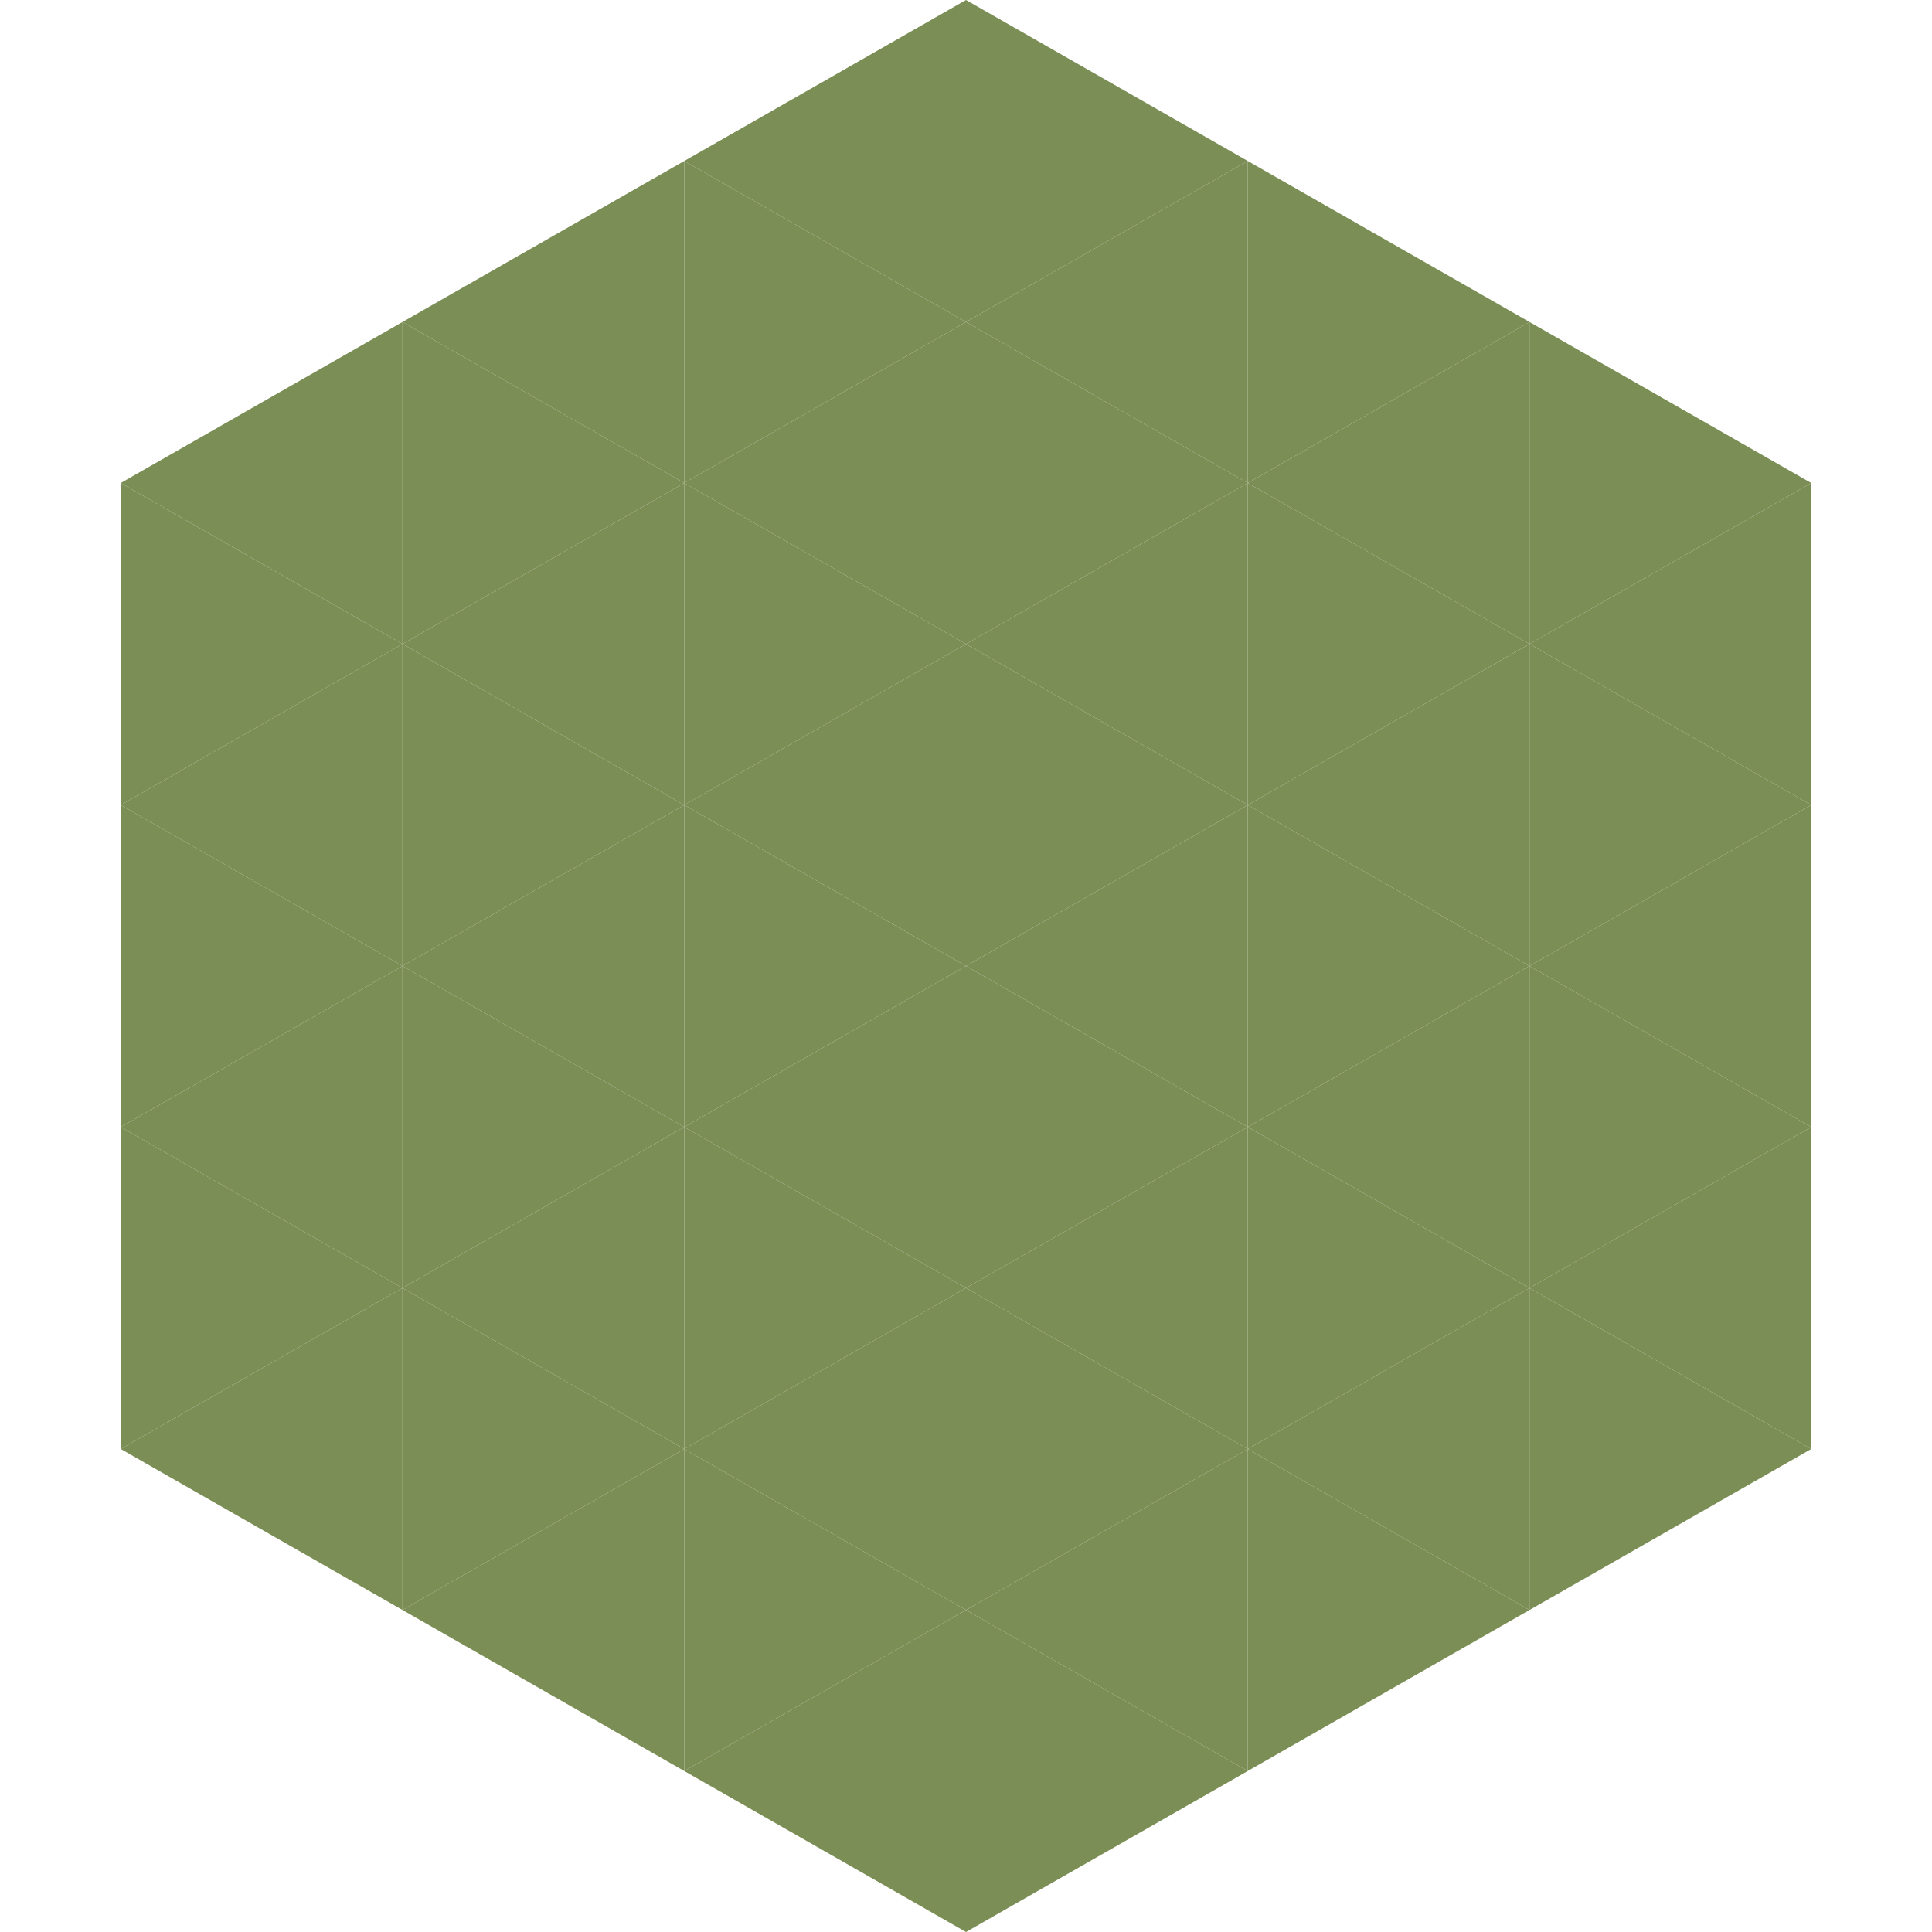 <?xml version="1.0"?>
<!-- Generated by SVGo -->
<svg width="240" height="240"
     xmlns="http://www.w3.org/2000/svg"
     xmlns:xlink="http://www.w3.org/1999/xlink">
<polygon points="50,40 15,60 50,80" style="fill:rgb(123,142,85)" />
<polygon points="190,40 225,60 190,80" style="fill:rgb(123,142,85)" />
<polygon points="15,60 50,80 15,100" style="fill:rgb(123,142,85)" />
<polygon points="225,60 190,80 225,100" style="fill:rgb(123,142,85)" />
<polygon points="50,80 15,100 50,120" style="fill:rgb(123,142,85)" />
<polygon points="190,80 225,100 190,120" style="fill:rgb(123,142,85)" />
<polygon points="15,100 50,120 15,140" style="fill:rgb(123,142,85)" />
<polygon points="225,100 190,120 225,140" style="fill:rgb(123,142,85)" />
<polygon points="50,120 15,140 50,160" style="fill:rgb(123,142,85)" />
<polygon points="190,120 225,140 190,160" style="fill:rgb(123,142,85)" />
<polygon points="15,140 50,160 15,180" style="fill:rgb(123,142,85)" />
<polygon points="225,140 190,160 225,180" style="fill:rgb(123,142,85)" />
<polygon points="50,160 15,180 50,200" style="fill:rgb(123,142,85)" />
<polygon points="190,160 225,180 190,200" style="fill:rgb(123,142,85)" />
<polygon points="15,180 50,200 15,220" style="fill:rgb(255,255,255); fill-opacity:0" />
<polygon points="225,180 190,200 225,220" style="fill:rgb(255,255,255); fill-opacity:0" />
<polygon points="50,0 85,20 50,40" style="fill:rgb(255,255,255); fill-opacity:0" />
<polygon points="190,0 155,20 190,40" style="fill:rgb(255,255,255); fill-opacity:0" />
<polygon points="85,20 50,40 85,60" style="fill:rgb(123,142,85)" />
<polygon points="155,20 190,40 155,60" style="fill:rgb(123,142,85)" />
<polygon points="50,40 85,60 50,80" style="fill:rgb(123,142,85)" />
<polygon points="190,40 155,60 190,80" style="fill:rgb(123,142,85)" />
<polygon points="85,60 50,80 85,100" style="fill:rgb(123,142,85)" />
<polygon points="155,60 190,80 155,100" style="fill:rgb(123,142,85)" />
<polygon points="50,80 85,100 50,120" style="fill:rgb(123,142,85)" />
<polygon points="190,80 155,100 190,120" style="fill:rgb(123,142,85)" />
<polygon points="85,100 50,120 85,140" style="fill:rgb(123,142,85)" />
<polygon points="155,100 190,120 155,140" style="fill:rgb(123,142,85)" />
<polygon points="50,120 85,140 50,160" style="fill:rgb(123,142,85)" />
<polygon points="190,120 155,140 190,160" style="fill:rgb(123,142,85)" />
<polygon points="85,140 50,160 85,180" style="fill:rgb(123,142,85)" />
<polygon points="155,140 190,160 155,180" style="fill:rgb(123,142,85)" />
<polygon points="50,160 85,180 50,200" style="fill:rgb(123,142,85)" />
<polygon points="190,160 155,180 190,200" style="fill:rgb(123,142,85)" />
<polygon points="85,180 50,200 85,220" style="fill:rgb(123,142,85)" />
<polygon points="155,180 190,200 155,220" style="fill:rgb(123,142,85)" />
<polygon points="120,0 85,20 120,40" style="fill:rgb(123,142,85)" />
<polygon points="120,0 155,20 120,40" style="fill:rgb(123,142,85)" />
<polygon points="85,20 120,40 85,60" style="fill:rgb(123,142,85)" />
<polygon points="155,20 120,40 155,60" style="fill:rgb(123,142,85)" />
<polygon points="120,40 85,60 120,80" style="fill:rgb(123,142,85)" />
<polygon points="120,40 155,60 120,80" style="fill:rgb(123,142,85)" />
<polygon points="85,60 120,80 85,100" style="fill:rgb(123,142,85)" />
<polygon points="155,60 120,80 155,100" style="fill:rgb(123,142,85)" />
<polygon points="120,80 85,100 120,120" style="fill:rgb(123,142,85)" />
<polygon points="120,80 155,100 120,120" style="fill:rgb(123,142,85)" />
<polygon points="85,100 120,120 85,140" style="fill:rgb(123,142,85)" />
<polygon points="155,100 120,120 155,140" style="fill:rgb(123,142,85)" />
<polygon points="120,120 85,140 120,160" style="fill:rgb(123,142,85)" />
<polygon points="120,120 155,140 120,160" style="fill:rgb(123,142,85)" />
<polygon points="85,140 120,160 85,180" style="fill:rgb(123,142,85)" />
<polygon points="155,140 120,160 155,180" style="fill:rgb(123,142,85)" />
<polygon points="120,160 85,180 120,200" style="fill:rgb(123,142,85)" />
<polygon points="120,160 155,180 120,200" style="fill:rgb(123,142,85)" />
<polygon points="85,180 120,200 85,220" style="fill:rgb(123,142,85)" />
<polygon points="155,180 120,200 155,220" style="fill:rgb(123,142,85)" />
<polygon points="120,200 85,220 120,240" style="fill:rgb(123,142,85)" />
<polygon points="120,200 155,220 120,240" style="fill:rgb(123,142,85)" />
<polygon points="85,220 120,240 85,260" style="fill:rgb(255,255,255); fill-opacity:0" />
<polygon points="155,220 120,240 155,260" style="fill:rgb(255,255,255); fill-opacity:0" />
</svg>
